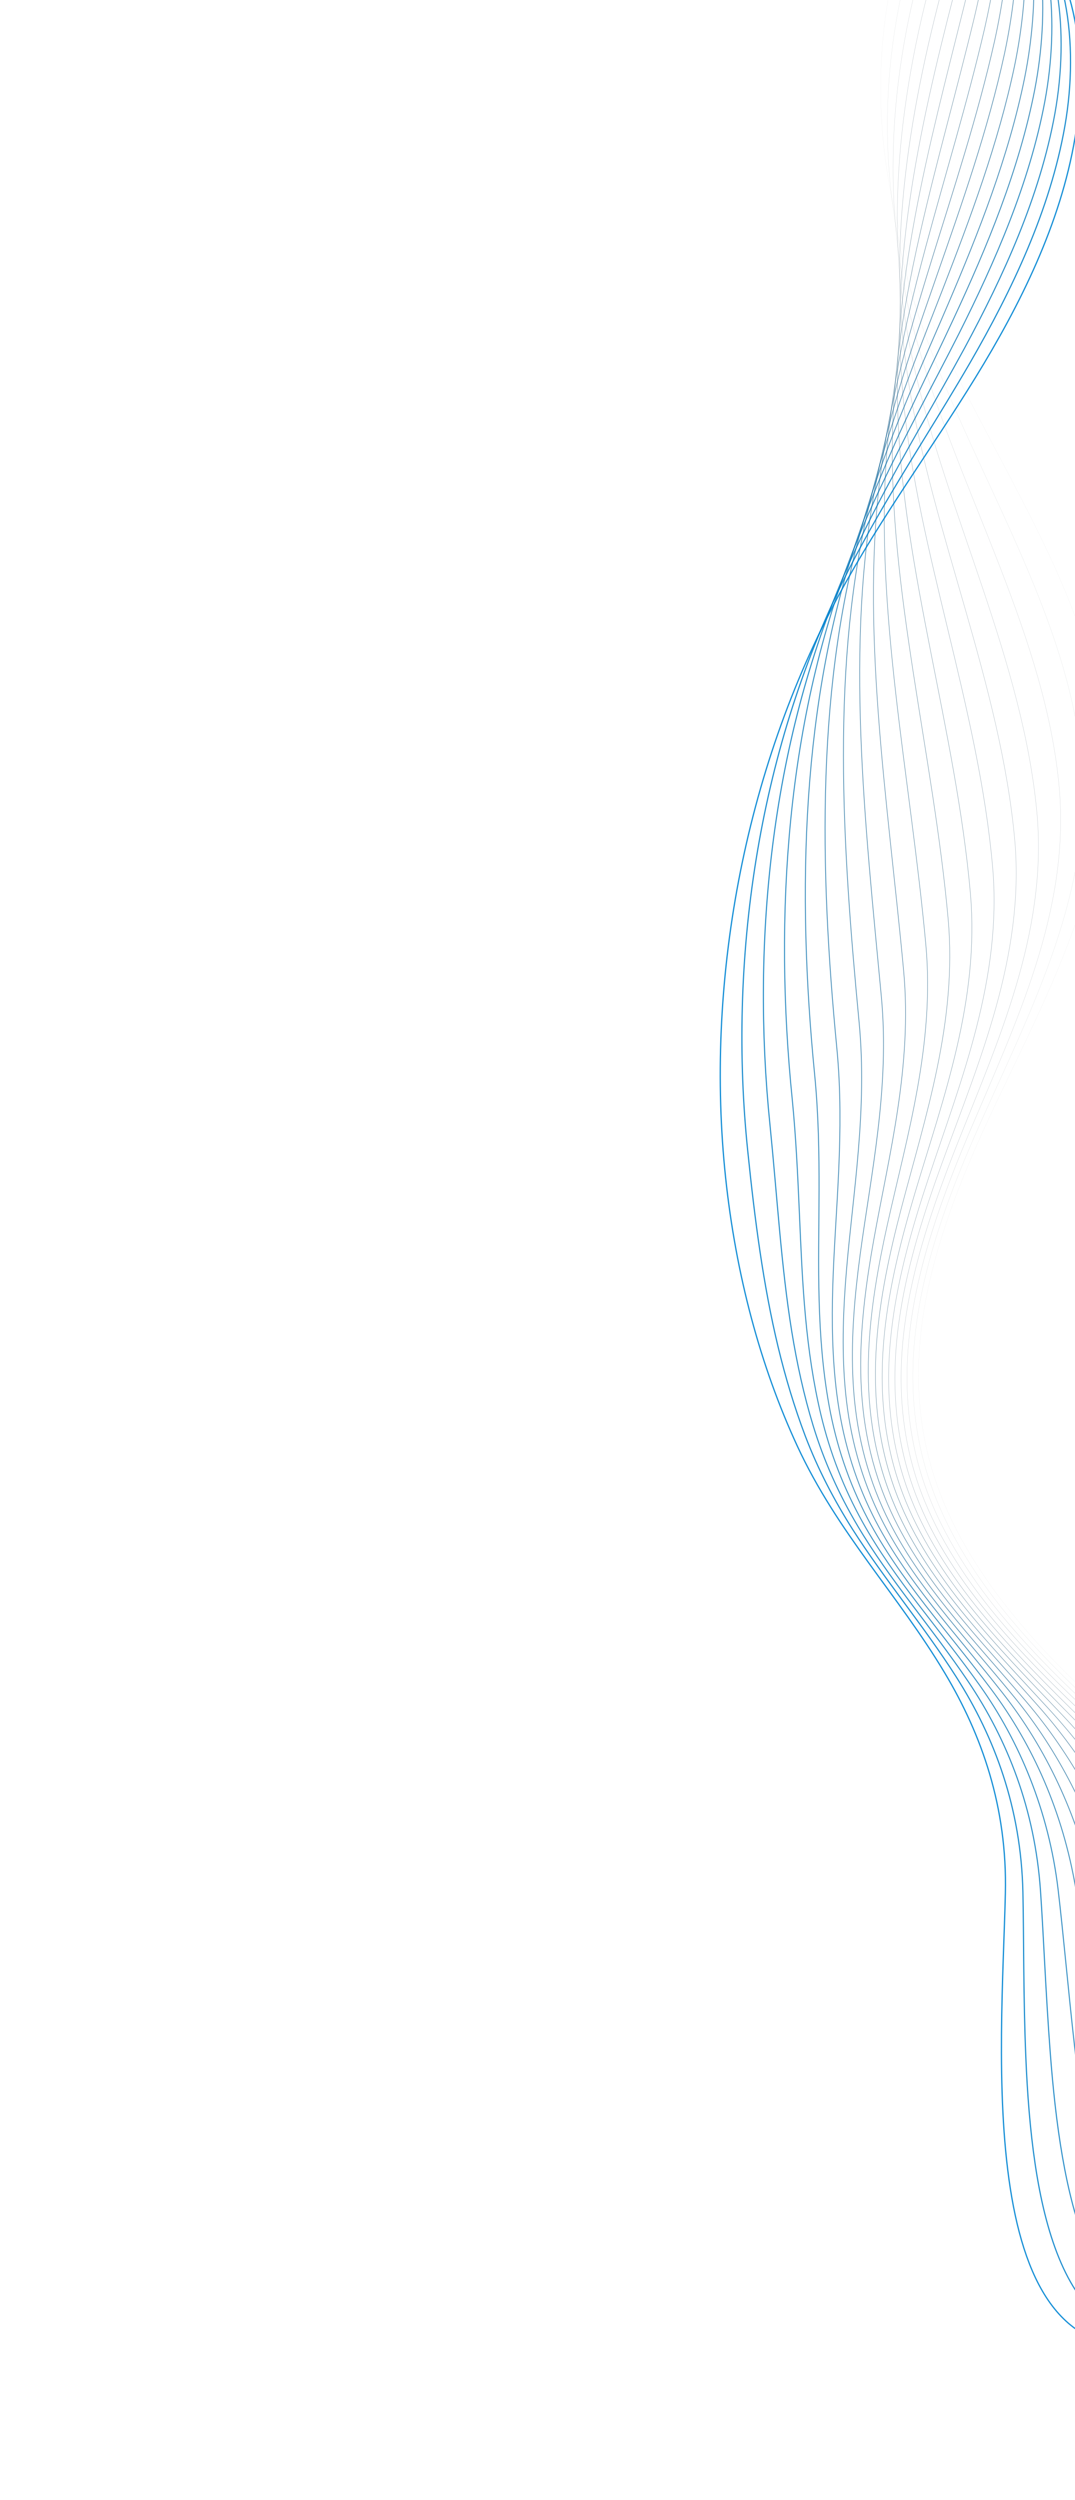 <svg xmlns="http://www.w3.org/2000/svg" width="821" height="1908" viewBox="0 0 821 1908" fill="none"><g clip-path="url(#clip0_1678_29834)"><path opacity="0.1" d="M752.466 -172.427C672.335 -67.131 650.993 73.003 695.26 203.111C736.881 325.417 833.063 439.096 843.112 563.552C851.123 662.59 803.105 752.711 761.227 840.775C719.35 928.84 682.335 1026.1 712.513 1123.87C736.911 1202.91 802.261 1271.02 872.4 1329.41C942.548 1387.82 1019.98 1440.34 1081.26 1505.62C1142.55 1570.94 1187.17 1653.65 1174.08 1731.37" stroke="#1B2229" stroke-width="0.1" stroke-miterlimit="10"></path><path opacity="0.15" d="M754.095 -165.89C730.192 -129.601 711.377 -87.068 698.166 -42.607C683.547 6.365 676.368 57.82 677.936 109.179C678.949 144.65 684.074 180.139 693.688 215.065C697.268 228.133 701.444 241.124 706.063 254.066C745.122 363.689 816.754 469.899 826.129 583.251C833.971 679.368 789.362 766.992 750.812 852.48C732.659 892.867 715.585 935.149 705.744 978.414C694.753 1026.99 692.881 1076.75 708.704 1126.58C733.109 1203.08 796.497 1268.75 863.559 1326.34C903.317 1360.47 944.21 1393.99 982.663 1428.81C1010.76 1454.25 1038.1 1480.71 1062.67 1509.66C1120.4 1577.76 1163.45 1662.58 1156.97 1734.75" stroke="#192833" stroke-width="0.15" stroke-miterlimit="10"></path><path opacity="0.19" d="M755.739 -159.346C735.805 -123.367 718.946 -79.143 705.841 -33.351C691.444 16.667 682.782 68.756 682.126 120.377C681.529 156.161 684.638 191.81 692.101 227.052C694.859 240.249 698.198 253.401 701.988 266.529C733.978 377.847 799.368 487.546 809.114 602.935C816.786 696.131 775.603 781.265 740.365 864.168C723.79 903.427 708.306 944.385 699.682 986.23C690.083 1033.27 689.147 1081.28 704.854 1129.29C729.267 1203.25 790.67 1266.54 854.67 1323.24C893.881 1357.98 932.951 1393.31 969.223 1429.81C995.297 1456.05 1020.99 1483.59 1044.05 1513.67C1098.23 1584.58 1139.71 1671.52 1139.84 1738.16" stroke="#182E3D" stroke-width="0.21" stroke-miterlimit="10"></path><path opacity="0.24" d="M757.36 -152.793C741.386 -117.149 726.466 -71.201 713.516 -24.094C699.333 26.946 689.359 79.69 686.316 131.574C684.198 167.655 685.225 203.473 690.53 239.047C692.483 252.38 694.984 265.695 697.939 279.025C722.86 392.037 781.999 505.241 792.132 622.675C799.643 712.973 761.87 795.57 729.95 875.913C714.978 914.034 701.076 953.686 693.653 994.101C685.438 1039.62 685.446 1085.86 701.045 1132.04C725.45 1203.45 784.854 1264.43 845.838 1320.2C884.512 1355.56 921.749 1392.64 955.824 1430.85C979.884 1457.83 1003.91 1486.48 1025.46 1517.72C1076.1 1591.43 1116.02 1680.48 1122.75 1741.58" stroke="#163347" stroke-width="0.26" stroke-miterlimit="10"></path><path opacity="0.29" d="M758.988 -146.256C746.983 -110.922 734.011 -63.267 721.183 -14.862C707.229 37.208 695.805 90.602 690.497 142.748C686.793 179.134 685.78 215.12 688.934 251.01C690.057 264.489 691.73 277.948 693.855 291.464C711.708 406.172 764.604 522.864 775.1 642.351C782.442 729.728 747.891 809.759 719.486 887.595C705.994 924.54 693.707 962.9 687.574 1001.91C680.655 1045.89 681.599 1090.41 697.186 1134.72C721.447 1203.67 778.947 1262.3 836.932 1317.1C875.053 1353.11 910.48 1391.85 942.368 1431.84C964.43 1459.53 986.775 1489.32 1006.83 1521.73C1053.93 1598.26 1092.27 1689.42 1105.61 1744.96" stroke="#153951" stroke-width="0.31" stroke-miterlimit="10"></path><path opacity="0.33" d="M760.616 -139.719C752.571 -104.72 741.547 -55.357 728.865 -5.622C715.134 47.493 702.268 101.522 694.703 153.913C689.413 190.604 686.456 226.765 687.362 262.965C687.704 276.571 688.499 290.193 689.805 303.918C700.613 420.313 747.509 540.489 758.117 662.05C765.491 746.502 734.124 824.048 709.064 899.315C697.157 935.115 686.445 972.185 681.536 1009.76C675.969 1052.2 677.865 1094.97 693.361 1137.46C717.589 1203.87 773.043 1260.29 828.067 1314.04C865.611 1350.72 899.283 1391.04 928.928 1432.88C949.032 1461.24 969.671 1492.22 988.194 1525.78C1031.74 1605.11 1068.54 1698.38 1088.47 1748.4" stroke="#133F5B" stroke-width="0.36" stroke-miterlimit="10"></path><path opacity="0.38" d="M762.261 -133.174C758.185 -98.486 749.092 -47.423 736.548 3.618C723.046 57.763 708.715 112.433 698.901 165.094C692.001 202.099 687.028 238.42 685.782 274.936C685.311 288.695 685.277 302.462 685.738 316.365C689.477 434.455 730.163 558.136 741.109 681.718C748.331 763.256 720.325 838.281 698.624 910.988C688.278 945.651 679.174 981.405 675.481 1017.56C671.291 1058.49 674.131 1099.49 689.526 1140.13C713.738 1204.02 767.091 1258.25 819.209 1310.92C856.185 1348.29 888.117 1390.12 915.52 1433.86C933.672 1462.83 952.582 1495.04 969.609 1529.78C1009.62 1611.9 1044.83 1707.29 1071.39 1751.77" stroke="#114565" stroke-width="0.42" stroke-miterlimit="10"></path><path opacity="0.43" d="M763.889 -126.637C763.773 -92.284 756.636 -39.489 744.231 12.858C730.943 68.025 715.153 123.362 703.098 176.276C694.597 213.577 687.623 250.066 684.203 286.907C682.91 300.795 682.039 314.724 681.687 328.82C678.358 448.604 712.842 575.774 724.126 701.417C731.178 780.034 706.558 852.571 688.209 922.692C679.441 956.226 671.919 990.674 669.435 1025.38C666.613 1064.79 670.405 1104.04 685.693 1142.85C709.888 1204.2 761.107 1256.28 810.328 1307.85C846.704 1345.94 876.991 1389.21 902.089 1434.89C918.338 1464.45 935.469 1497.91 950.984 1533.81C987.452 1618.75 1021.11 1716.24 1054.26 1755.17" stroke="#104B6F" stroke-width="0.47" stroke-miterlimit="10"></path><path opacity="0.47" d="M765.509 -120.084C769.346 -86.049 764.164 -31.563 751.882 22.123C738.816 78.336 721.56 134.315 707.272 187.465C697.161 225.081 688.187 261.737 682.599 298.886C680.501 312.911 678.785 327.017 677.588 341.291C667.19 462.771 695.448 593.437 707.095 721.133C713.994 796.837 692.751 866.861 677.746 934.413C670.547 966.794 664.633 999.967 663.357 1033.23C661.904 1071.11 666.631 1108.61 681.835 1145.57C706.014 1204.4 755.044 1254.39 801.431 1304.77C837.191 1343.61 865.896 1388.22 888.624 1435.9C902.986 1466.02 918.341 1500.78 932.342 1537.84C965.269 1625.59 997.357 1725.2 1037.09 1758.58" stroke="#0E5179" stroke-width="0.52" stroke-miterlimit="10"></path><path opacity="0.52" d="M767.138 -113.548C774.943 -79.823 771.709 -23.629 759.564 31.363C746.728 88.606 727.99 145.219 711.47 198.647C699.74 236.552 688.758 273.392 681.035 310.865C678.108 325.035 675.563 339.286 673.554 353.754C656.095 476.912 678.119 611.091 690.12 740.816C696.85 813.599 679.009 881.142 667.339 946.102C661.718 977.353 657.394 1009.2 657.335 1041.04C657.266 1077.4 662.937 1113.13 678.033 1148.26C702.212 1204.57 749.021 1252.51 792.606 1301.67C827.718 1341.28 854.921 1387.2 875.249 1436.89C887.794 1467.55 901.277 1503.64 913.773 1541.84C943.143 1632.4 973.68 1734.13 1020.02 1761.96" stroke="#0D5683" stroke-width="0.58" stroke-miterlimit="10"></path><path opacity="0.57" d="M768.766 -107.011C780.532 -73.621 779.237 -15.703 767.231 40.595C754.625 98.868 734.397 156.132 715.651 209.82C702.312 248.039 689.313 285.039 679.439 322.828C675.691 337.127 672.324 351.548 669.463 366.209C644.935 491.062 660.733 628.738 673.096 760.517C679.649 830.394 665.234 895.447 656.875 957.823C652.849 987.954 650.108 1018.5 651.257 1048.89C652.573 1083.73 659.204 1117.69 674.167 1151C698.354 1204.77 742.879 1250.7 783.693 1298.62C818.125 1339.03 843.939 1386.19 861.761 1437.95C872.515 1469.14 884.108 1506.54 895.109 1545.91C920.945 1639.27 949.915 1743.11 1002.85 1765.42" stroke="#0B5C8D" stroke-width="0.63" stroke-miterlimit="10"></path><path opacity="0.61" d="M770.41 -100.466C786.145 -67.387 786.79 -7.785 774.93 49.843C762.529 109.154 740.819 167.052 719.873 220.993C704.915 259.501 689.835 296.671 677.884 334.79C673.29 349.227 669.11 363.8 665.437 378.655C633.84 505.204 643.387 646.384 656.121 780.2C662.505 847.156 651.516 909.719 646.468 969.511C644.02 998.513 642.885 1027.74 645.235 1056.71C647.935 1090.02 655.51 1122.21 670.365 1153.69C694.56 1204.93 736.753 1248.9 774.851 1295.51C808.565 1336.76 833.101 1385.13 848.369 1438.93C857.372 1470.65 867.052 1509.38 876.523 1549.9C898.818 1646.08 926.205 1752.03 985.761 1768.79" stroke="#0A6297" stroke-width="0.68" stroke-miterlimit="10"></path><path opacity="0.66" d="M772.039 -93.929C791.734 -61.184 794.334 0.149 782.597 59.075C770.426 119.416 747.225 177.965 724.054 232.166C707.454 270.973 690.414 308.31 676.288 346.754C670.888 361.326 665.855 376.054 661.354 391.094C622.688 519.338 625.968 664.015 639.105 799.884C645.296 863.927 637.766 924.017 636.021 981.2C635.174 1009.06 635.622 1036.98 639.173 1064.52C643.274 1096.32 651.791 1126.74 666.515 1156.4C690.718 1205.1 730.53 1247.14 765.978 1292.43C798.933 1334.55 822.319 1384.08 834.945 1439.94C842.238 1472.18 849.947 1512.24 857.922 1553.93C876.66 1652.91 902.504 1760.97 968.659 1772.18" stroke="#0868A1" stroke-width="0.74" stroke-miterlimit="10"></path><path opacity="0.71" d="M773.659 -87.376C797.323 -54.942 801.855 8.091 790.272 68.332C778.331 129.702 753.631 188.877 728.244 243.364C710.018 282.476 690.978 319.981 674.7 358.741C668.472 373.459 662.626 388.339 657.287 403.582C611.561 533.504 608.559 681.711 622.115 819.599C628.128 880.737 624.048 938.329 625.598 992.921C626.346 1019.66 628.4 1046.27 633.135 1072.37C638.637 1102.66 648.082 1131.3 662.698 1159.12C686.932 1205.27 724.301 1245.44 757.113 1289.37C789.237 1332.39 811.596 1383.07 821.514 1440.97C827.12 1473.72 832.835 1515.11 839.297 1557.96C854.502 1659.75 878.771 1769.93 951.525 1775.61" stroke="#066EAB" stroke-width="0.79" stroke-miterlimit="10"></path><path opacity="0.75" d="M775.287 -80.839C802.904 -48.723 809.407 16.009 797.93 77.58C786.211 139.996 759.907 199.728 732.425 254.538C712.5 293.901 691.549 331.636 673.104 370.704C666.054 385.551 659.371 400.593 653.204 416.021C600.409 547.638 590.85 699.365 605.083 839.275C610.782 897.503 610.33 952.602 615.134 1004.6C617.5 1030.21 621.137 1055.51 627.056 1080.18C633.966 1108.93 644.371 1135.81 658.839 1161.81C683.106 1205.41 717.966 1243.7 748.231 1286.26C778.496 1328.82 800.928 1382.03 808.081 1441.95C812.042 1475.27 815.738 1517.96 820.688 1561.96C832.351 1666.56 855.061 1778.84 934.414 1778.98" stroke="#0574B5" stroke-width="0.84" stroke-miterlimit="10"></path><path opacity="0.8" d="M776.916 -74.302C808.509 -42.513 816.935 23.935 805.613 86.82C794.108 150.258 766.329 210.648 736.623 265.719C715.079 305.372 692.128 343.274 671.533 382.699C663.678 397.682 656.15 412.902 649.154 428.516C589.29 561.828 573.481 717.06 588.1 859.015C593.647 914.329 596.669 966.921 604.712 1016.36C608.704 1040.83 613.924 1064.82 621.019 1088.06C629.338 1115.29 640.687 1140.4 655.015 1164.59C679.337 1205.64 711.626 1242.1 739.367 1283.24C769.67 1328.2 790.343 1381.11 794.643 1443.03C796.998 1476.9 798.619 1520.89 802.056 1566.05C810.162 1673.46 831.321 1787.86 917.281 1782.45" stroke="#0379BF" stroke-width="0.89" stroke-miterlimit="10"></path><path opacity="0.85" d="M778.56 -67.758C814.106 -36.287 824.48 31.869 813.296 96.06C802.02 160.528 772.776 221.56 740.821 276.9C717.675 316.85 692.716 354.937 669.954 394.67C661.269 409.799 652.911 425.164 645.088 440.963C578.155 575.97 556.103 734.69 571.093 878.683C576.462 931.092 582.982 981.169 594.272 1028.04C599.883 1051.37 606.733 1074.04 614.965 1095.86C624.765 1121.54 637.04 1144.87 651.18 1167.26C675.654 1205.68 705.219 1240.39 730.486 1280.13C759.742 1326.11 779.789 1380.13 781.21 1444.02C781.962 1478.49 781.506 1523.72 783.446 1570.05C788.011 1680.28 807.595 1796.77 900.162 1785.84" stroke="#027FC9" stroke-width="0.95" stroke-miterlimit="10"></path><path opacity="0.89" d="M780.189 -61.221C819.711 -30.077 832.032 39.786 820.979 105.3C809.925 170.814 779.206 232.464 745.026 288.065C710.83 343.658 672.416 395.422 641.045 453.401C567.043 590.103 538.741 752.329 554.117 898.365C561.943 972.629 580.631 1042.52 608.942 1103.68C639.622 1169.94 685.666 1216.75 721.66 1277.03C749.749 1324.07 769.35 1379.2 767.818 1445C765.071 1563.56 742.258 1812.61 883.076 1789.2" stroke="#0085D3" stroke-miterlimit="10"></path></g><defs><clipPath id="clip0_1678_29834"><rect width="1732.77" height="1207.56" fill="white" transform="translate(1835.25 343.19) rotate(115.464)"></rect></clipPath></defs></svg>